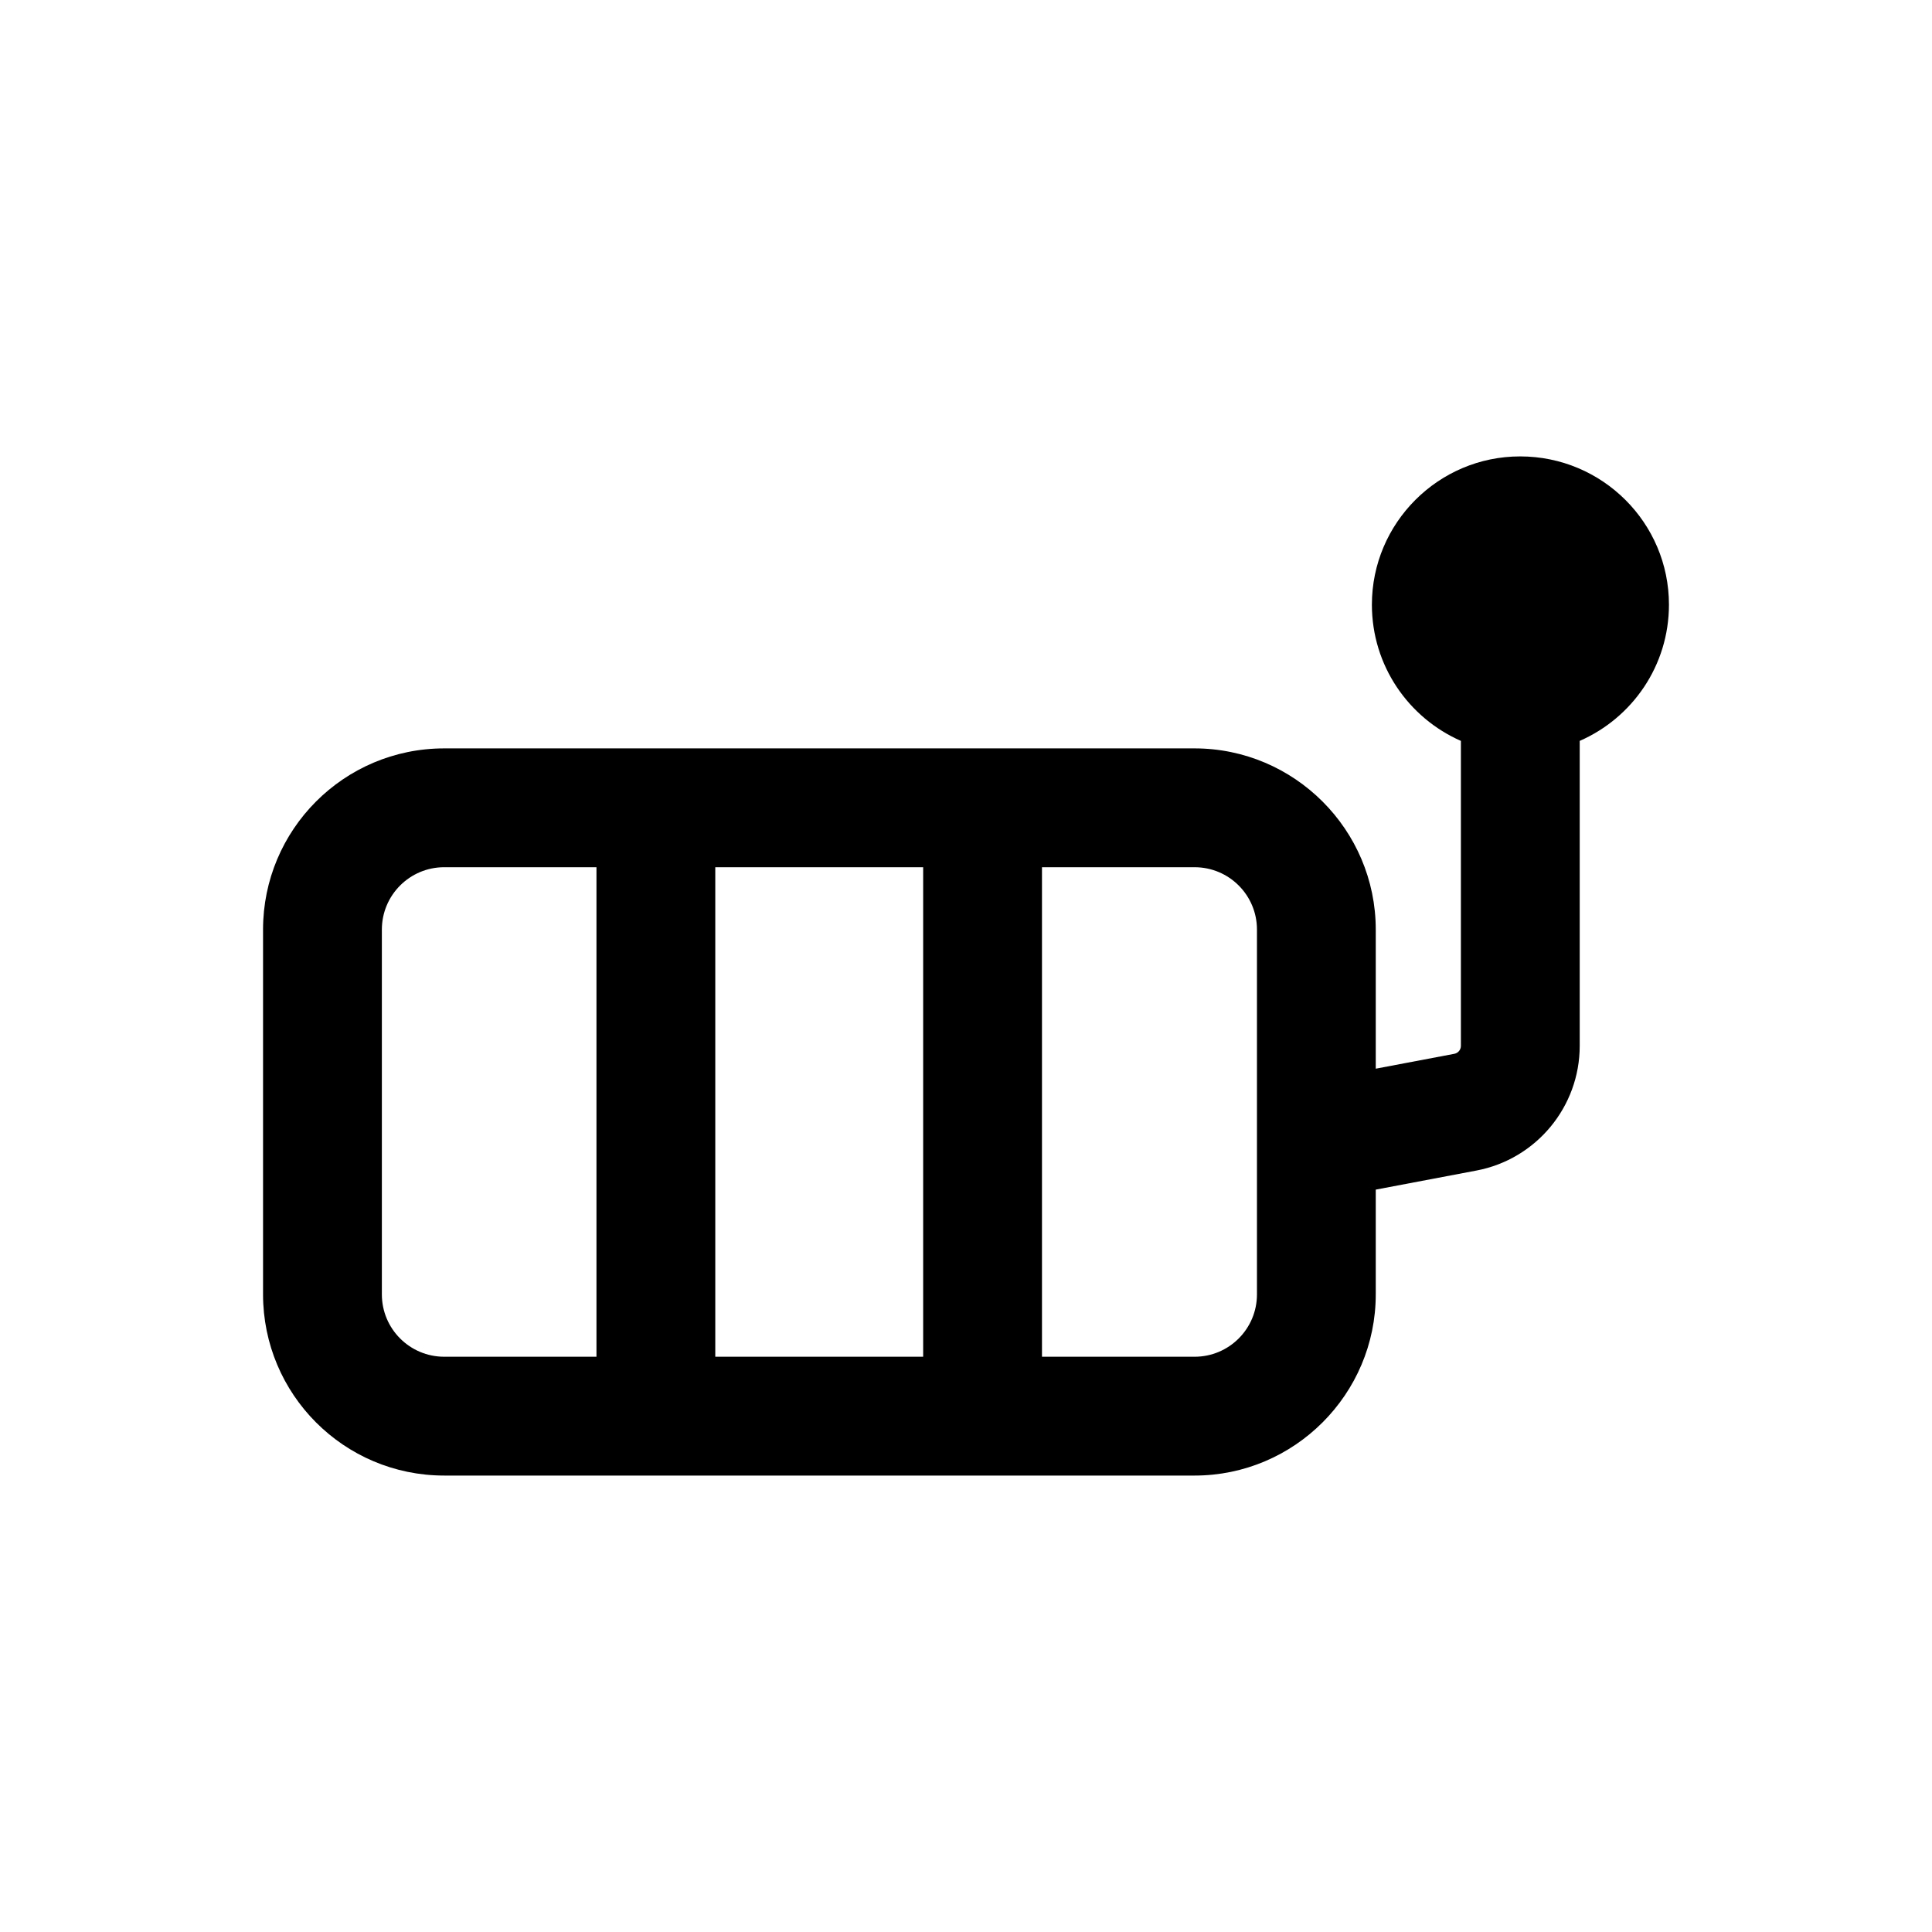 <?xml version="1.0" encoding="UTF-8"?>
<!-- Uploaded to: ICON Repo, www.svgrepo.com, Generator: ICON Repo Mixer Tools -->
<svg fill="#000000" width="800px" height="800px" version="1.1" viewBox="144 144 512 512" xmlns="http://www.w3.org/2000/svg">
 <path d="m261.73 535.04h198.84c26.449 0 48.02-21.57 48.02-48.02v-27.758l26.684-5.055c15.852-3.004 27.367-16.898 27.367-33.039v-80.824c13.914-6.086 23.648-19.93 23.648-36.102 0-21.66-17.637-39.289-39.434-39.289-21.656 0-39.289 17.633-39.289 39.289 0 16.172 9.73 30.016 23.586 36.102v80.824c0 1.031-0.738 1.914-1.754 2.106l-20.809 3.941v-36.863c0-26.449-21.57-48.02-48.02-48.02h-198.84c-26.609 0-48.02 21.57-48.02 48.02v96.668c0 26.449 21.41 48.02 48.02 48.02zm71.828-31.488v-129.73h55.09v129.73zm143.55-113.2v96.668c0 9.133-7.398 16.531-16.531 16.531h-40.441v-129.73h40.441c9.133 0 16.531 7.398 16.531 16.531zm-231.91 0c0-9.129 7.398-16.531 16.531-16.531h40.34v129.73h-40.34c-9.133 0-16.531-7.398-16.531-16.531z"/>
</svg>